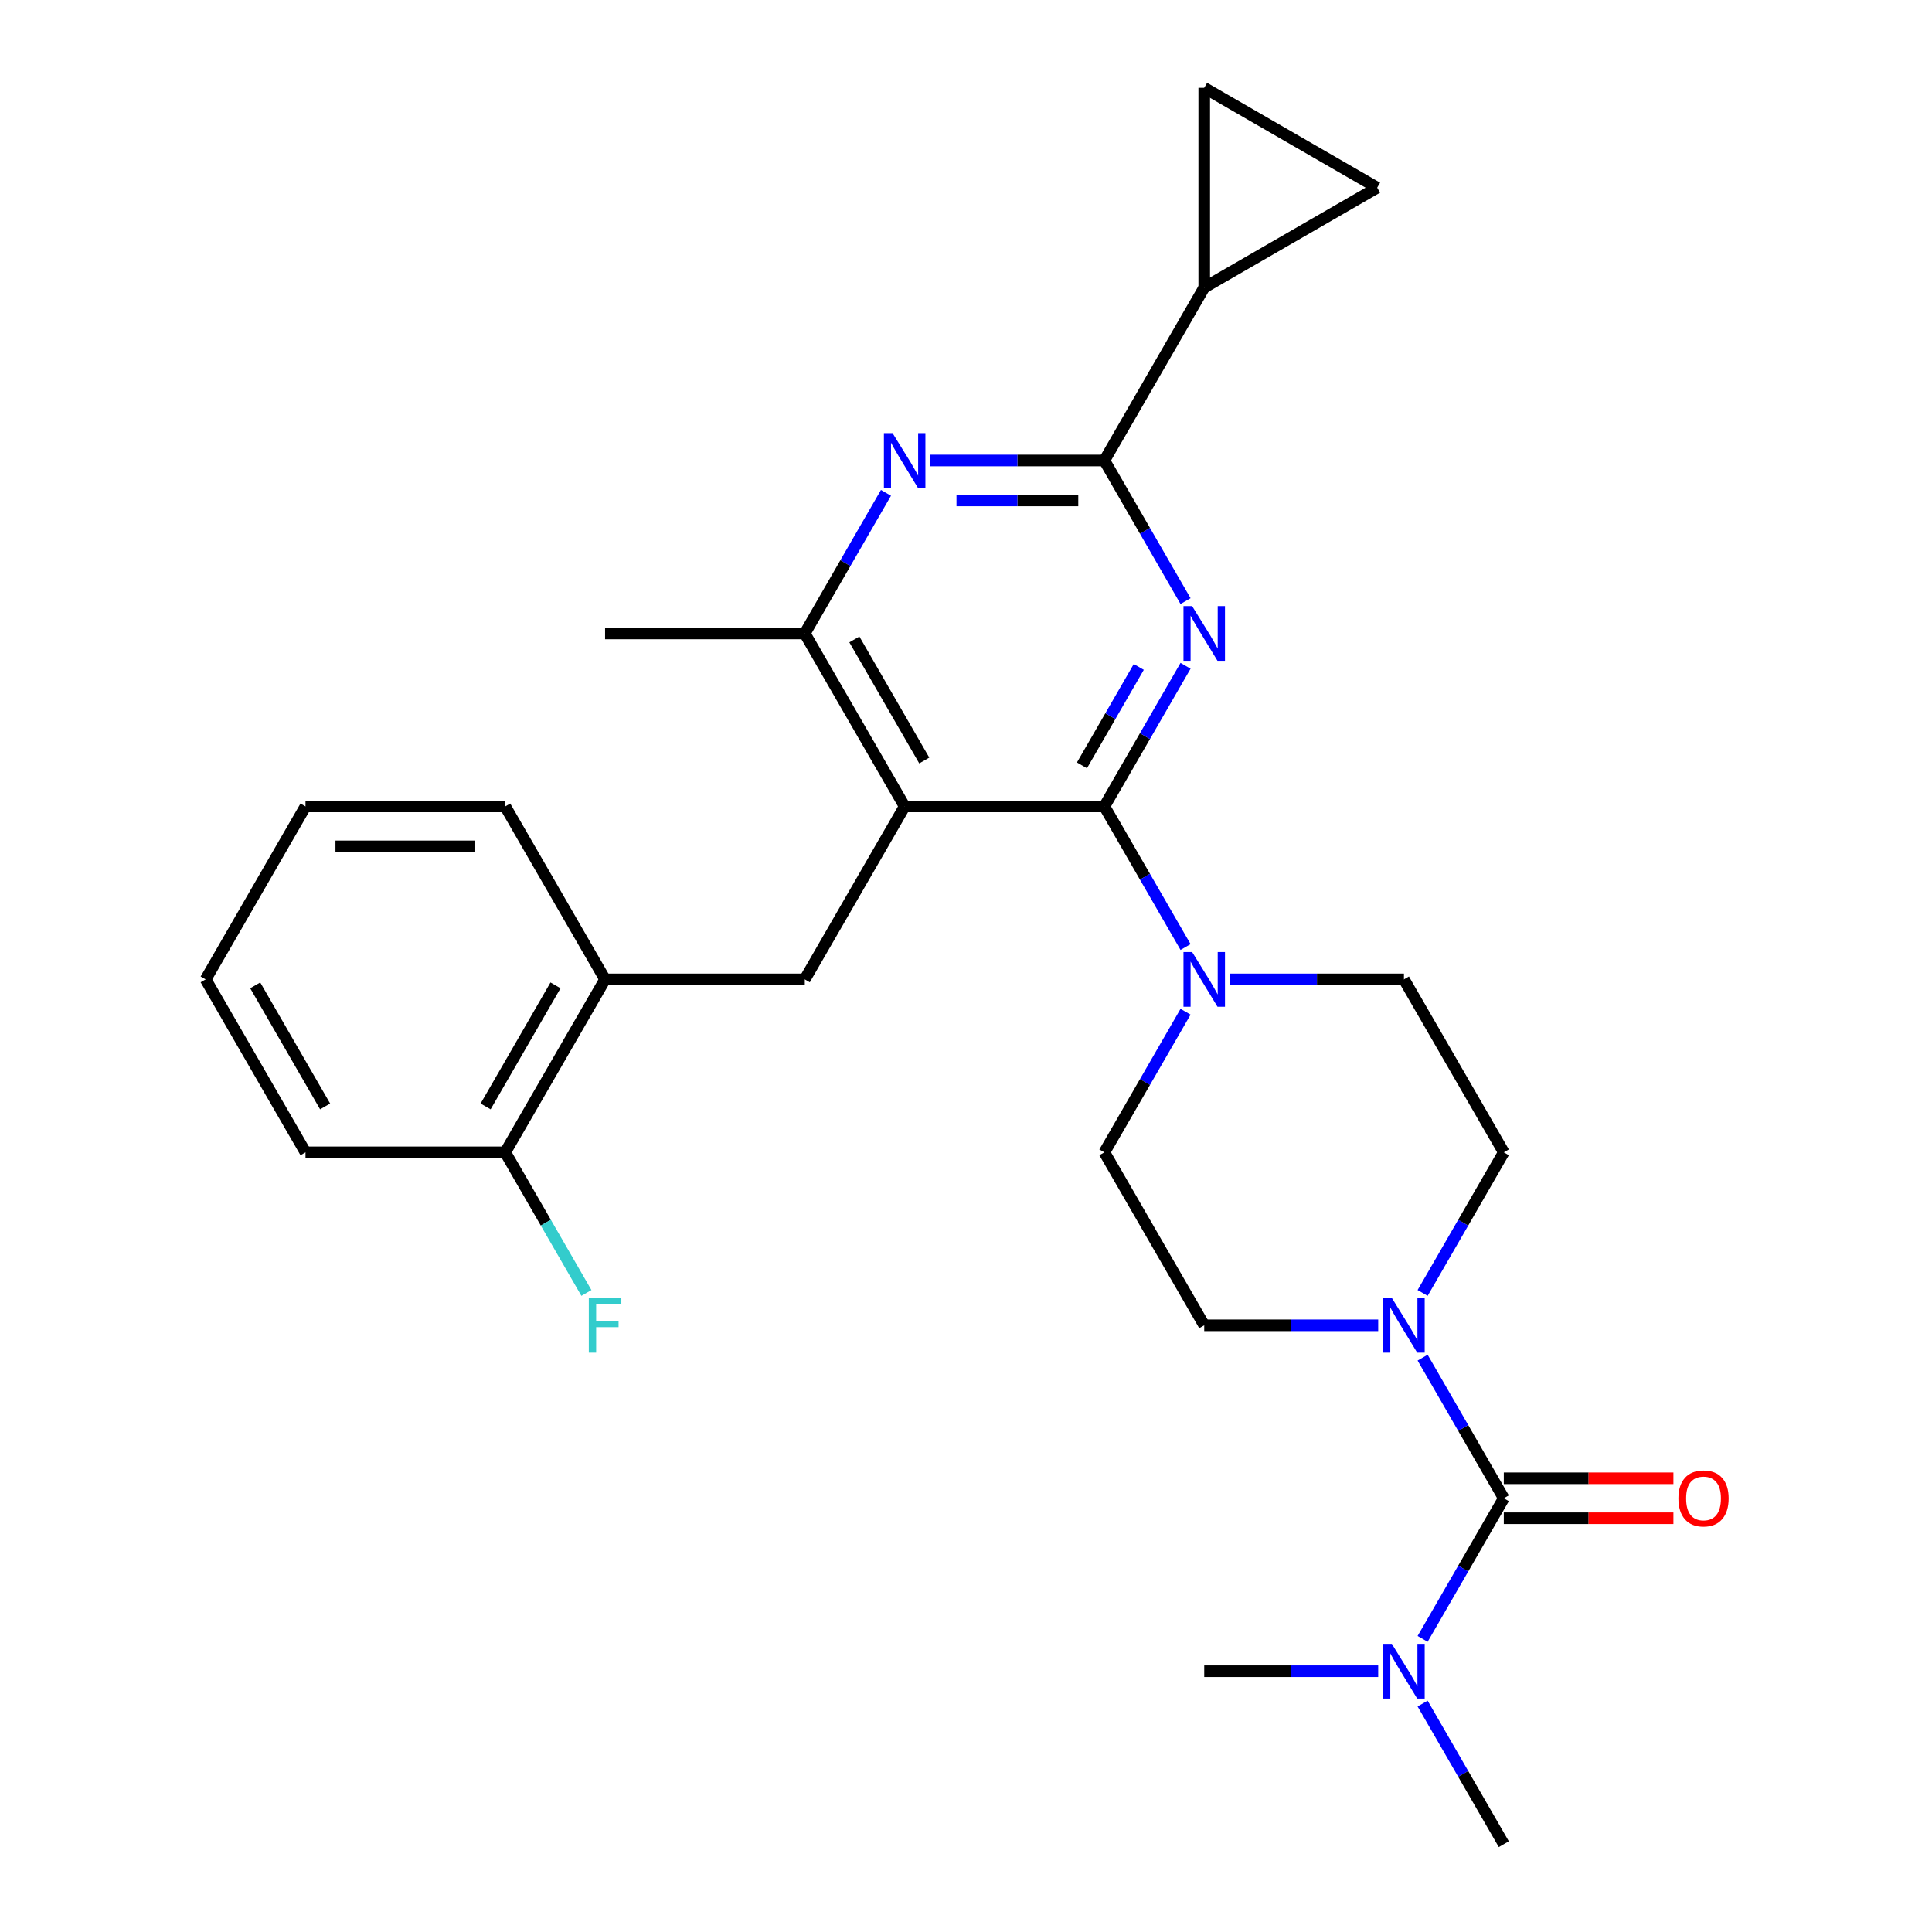 <?xml version='1.0' encoding='iso-8859-1'?>
<svg version='1.1' baseProfile='full'
              xmlns='http://www.w3.org/2000/svg'
                      xmlns:rdkit='http://www.rdkit.org/xml'
                      xmlns:xlink='http://www.w3.org/1999/xlink'
                  xml:space='preserve'
width='1000px' height='1000px' viewBox='0 0 1000 1000'>
<!-- END OF HEADER -->
<rect style='opacity:1.0;fill:#FFFFFF;stroke:none' width='1000' height='1000' x='0' y='0'> </rect>
<path class='bond-0' d='M 571.621,417.401 L 592.631,381.011' style='fill:none;fill-rule:evenodd;stroke:#000000;stroke-width:6px;stroke-linecap:butt;stroke-linejoin:miter;stroke-opacity:1' />
<path class='bond-0' d='M 592.631,381.011 L 613.641,344.621' style='fill:none;fill-rule:evenodd;stroke:#0000FF;stroke-width:6px;stroke-linecap:butt;stroke-linejoin:miter;stroke-opacity:1' />
<path class='bond-0' d='M 560.019,396.146 L 574.726,370.673' style='fill:none;fill-rule:evenodd;stroke:#000000;stroke-width:6px;stroke-linecap:butt;stroke-linejoin:miter;stroke-opacity:1' />
<path class='bond-0' d='M 574.726,370.673 L 589.433,345.2' style='fill:none;fill-rule:evenodd;stroke:#0000FF;stroke-width:6px;stroke-linecap:butt;stroke-linejoin:miter;stroke-opacity:1' />
<path class='bond-1' d='M 571.621,417.401 L 468.248,417.401' style='fill:none;fill-rule:evenodd;stroke:#000000;stroke-width:6px;stroke-linecap:butt;stroke-linejoin:miter;stroke-opacity:1' />
<path class='bond-5' d='M 571.621,417.401 L 592.631,453.79' style='fill:none;fill-rule:evenodd;stroke:#000000;stroke-width:6px;stroke-linecap:butt;stroke-linejoin:miter;stroke-opacity:1' />
<path class='bond-5' d='M 592.631,453.79 L 613.641,490.18' style='fill:none;fill-rule:evenodd;stroke:#0000FF;stroke-width:6px;stroke-linecap:butt;stroke-linejoin:miter;stroke-opacity:1' />
<path class='bond-2' d='M 613.641,311.132 L 592.631,274.742' style='fill:none;fill-rule:evenodd;stroke:#0000FF;stroke-width:6px;stroke-linecap:butt;stroke-linejoin:miter;stroke-opacity:1' />
<path class='bond-2' d='M 592.631,274.742 L 571.621,238.352' style='fill:none;fill-rule:evenodd;stroke:#000000;stroke-width:6px;stroke-linecap:butt;stroke-linejoin:miter;stroke-opacity:1' />
<path class='bond-7' d='M 468.248,417.401 L 416.561,327.876' style='fill:none;fill-rule:evenodd;stroke:#000000;stroke-width:6px;stroke-linecap:butt;stroke-linejoin:miter;stroke-opacity:1' />
<path class='bond-7' d='M 478.399,393.635 L 442.219,330.968' style='fill:none;fill-rule:evenodd;stroke:#000000;stroke-width:6px;stroke-linecap:butt;stroke-linejoin:miter;stroke-opacity:1' />
<path class='bond-8' d='M 468.248,417.401 L 416.561,506.925' style='fill:none;fill-rule:evenodd;stroke:#000000;stroke-width:6px;stroke-linecap:butt;stroke-linejoin:miter;stroke-opacity:1' />
<path class='bond-4' d='M 571.621,238.352 L 526.596,238.352' style='fill:none;fill-rule:evenodd;stroke:#000000;stroke-width:6px;stroke-linecap:butt;stroke-linejoin:miter;stroke-opacity:1' />
<path class='bond-4' d='M 526.596,238.352 L 481.572,238.352' style='fill:none;fill-rule:evenodd;stroke:#0000FF;stroke-width:6px;stroke-linecap:butt;stroke-linejoin:miter;stroke-opacity:1' />
<path class='bond-4' d='M 558.114,259.027 L 526.596,259.027' style='fill:none;fill-rule:evenodd;stroke:#000000;stroke-width:6px;stroke-linecap:butt;stroke-linejoin:miter;stroke-opacity:1' />
<path class='bond-4' d='M 526.596,259.027 L 495.079,259.027' style='fill:none;fill-rule:evenodd;stroke:#0000FF;stroke-width:6px;stroke-linecap:butt;stroke-linejoin:miter;stroke-opacity:1' />
<path class='bond-9' d='M 571.621,238.352 L 623.308,148.828' style='fill:none;fill-rule:evenodd;stroke:#000000;stroke-width:6px;stroke-linecap:butt;stroke-linejoin:miter;stroke-opacity:1' />
<path class='bond-3' d='M 778.368,775.497 L 757.359,739.107' style='fill:none;fill-rule:evenodd;stroke:#000000;stroke-width:6px;stroke-linecap:butt;stroke-linejoin:miter;stroke-opacity:1' />
<path class='bond-3' d='M 757.359,739.107 L 736.349,702.717' style='fill:none;fill-rule:evenodd;stroke:#0000FF;stroke-width:6px;stroke-linecap:butt;stroke-linejoin:miter;stroke-opacity:1' />
<path class='bond-13' d='M 778.368,775.497 L 757.359,811.887' style='fill:none;fill-rule:evenodd;stroke:#000000;stroke-width:6px;stroke-linecap:butt;stroke-linejoin:miter;stroke-opacity:1' />
<path class='bond-13' d='M 757.359,811.887 L 736.349,848.277' style='fill:none;fill-rule:evenodd;stroke:#0000FF;stroke-width:6px;stroke-linecap:butt;stroke-linejoin:miter;stroke-opacity:1' />
<path class='bond-14' d='M 778.368,785.835 L 822.263,785.835' style='fill:none;fill-rule:evenodd;stroke:#000000;stroke-width:6px;stroke-linecap:butt;stroke-linejoin:miter;stroke-opacity:1' />
<path class='bond-14' d='M 822.263,785.835 L 866.157,785.835' style='fill:none;fill-rule:evenodd;stroke:#FF0000;stroke-width:6px;stroke-linecap:butt;stroke-linejoin:miter;stroke-opacity:1' />
<path class='bond-14' d='M 778.368,765.16 L 822.263,765.16' style='fill:none;fill-rule:evenodd;stroke:#000000;stroke-width:6px;stroke-linecap:butt;stroke-linejoin:miter;stroke-opacity:1' />
<path class='bond-14' d='M 822.263,765.16 L 866.157,765.16' style='fill:none;fill-rule:evenodd;stroke:#FF0000;stroke-width:6px;stroke-linecap:butt;stroke-linejoin:miter;stroke-opacity:1' />
<path class='bond-28' d='M 458.58,255.097 L 437.57,291.487' style='fill:none;fill-rule:evenodd;stroke:#0000FF;stroke-width:6px;stroke-linecap:butt;stroke-linejoin:miter;stroke-opacity:1' />
<path class='bond-28' d='M 437.57,291.487 L 416.561,327.876' style='fill:none;fill-rule:evenodd;stroke:#000000;stroke-width:6px;stroke-linecap:butt;stroke-linejoin:miter;stroke-opacity:1' />
<path class='bond-17' d='M 636.632,506.925 L 681.657,506.925' style='fill:none;fill-rule:evenodd;stroke:#0000FF;stroke-width:6px;stroke-linecap:butt;stroke-linejoin:miter;stroke-opacity:1' />
<path class='bond-17' d='M 681.657,506.925 L 726.681,506.925' style='fill:none;fill-rule:evenodd;stroke:#000000;stroke-width:6px;stroke-linecap:butt;stroke-linejoin:miter;stroke-opacity:1' />
<path class='bond-18' d='M 613.641,523.669 L 592.631,560.059' style='fill:none;fill-rule:evenodd;stroke:#0000FF;stroke-width:6px;stroke-linecap:butt;stroke-linejoin:miter;stroke-opacity:1' />
<path class='bond-18' d='M 592.631,560.059 L 571.621,596.449' style='fill:none;fill-rule:evenodd;stroke:#000000;stroke-width:6px;stroke-linecap:butt;stroke-linejoin:miter;stroke-opacity:1' />
<path class='bond-6' d='M 713.357,685.973 L 668.333,685.973' style='fill:none;fill-rule:evenodd;stroke:#0000FF;stroke-width:6px;stroke-linecap:butt;stroke-linejoin:miter;stroke-opacity:1' />
<path class='bond-6' d='M 668.333,685.973 L 623.308,685.973' style='fill:none;fill-rule:evenodd;stroke:#000000;stroke-width:6px;stroke-linecap:butt;stroke-linejoin:miter;stroke-opacity:1' />
<path class='bond-29' d='M 736.349,669.229 L 757.359,632.839' style='fill:none;fill-rule:evenodd;stroke:#0000FF;stroke-width:6px;stroke-linecap:butt;stroke-linejoin:miter;stroke-opacity:1' />
<path class='bond-29' d='M 757.359,632.839 L 778.368,596.449' style='fill:none;fill-rule:evenodd;stroke:#000000;stroke-width:6px;stroke-linecap:butt;stroke-linejoin:miter;stroke-opacity:1' />
<path class='bond-21' d='M 416.561,327.876 L 313.187,327.876' style='fill:none;fill-rule:evenodd;stroke:#000000;stroke-width:6px;stroke-linecap:butt;stroke-linejoin:miter;stroke-opacity:1' />
<path class='bond-12' d='M 416.561,506.925 L 313.187,506.925' style='fill:none;fill-rule:evenodd;stroke:#000000;stroke-width:6px;stroke-linecap:butt;stroke-linejoin:miter;stroke-opacity:1' />
<path class='bond-10' d='M 623.308,148.828 L 623.308,45.455' style='fill:none;fill-rule:evenodd;stroke:#000000;stroke-width:6px;stroke-linecap:butt;stroke-linejoin:miter;stroke-opacity:1' />
<path class='bond-11' d='M 623.308,148.828 L 712.832,97.141' style='fill:none;fill-rule:evenodd;stroke:#000000;stroke-width:6px;stroke-linecap:butt;stroke-linejoin:miter;stroke-opacity:1' />
<path class='bond-30' d='M 623.308,45.455 L 712.832,97.141' style='fill:none;fill-rule:evenodd;stroke:#000000;stroke-width:6px;stroke-linecap:butt;stroke-linejoin:miter;stroke-opacity:1' />
<path class='bond-19' d='M 313.187,506.925 L 261.5,596.449' style='fill:none;fill-rule:evenodd;stroke:#000000;stroke-width:6px;stroke-linecap:butt;stroke-linejoin:miter;stroke-opacity:1' />
<path class='bond-19' d='M 287.529,510.016 L 251.349,572.683' style='fill:none;fill-rule:evenodd;stroke:#000000;stroke-width:6px;stroke-linecap:butt;stroke-linejoin:miter;stroke-opacity:1' />
<path class='bond-22' d='M 313.187,506.925 L 261.5,417.401' style='fill:none;fill-rule:evenodd;stroke:#000000;stroke-width:6px;stroke-linecap:butt;stroke-linejoin:miter;stroke-opacity:1' />
<path class='bond-23' d='M 736.349,881.766 L 757.359,918.156' style='fill:none;fill-rule:evenodd;stroke:#0000FF;stroke-width:6px;stroke-linecap:butt;stroke-linejoin:miter;stroke-opacity:1' />
<path class='bond-23' d='M 757.359,918.156 L 778.368,954.545' style='fill:none;fill-rule:evenodd;stroke:#000000;stroke-width:6px;stroke-linecap:butt;stroke-linejoin:miter;stroke-opacity:1' />
<path class='bond-24' d='M 713.357,865.021 L 668.333,865.021' style='fill:none;fill-rule:evenodd;stroke:#0000FF;stroke-width:6px;stroke-linecap:butt;stroke-linejoin:miter;stroke-opacity:1' />
<path class='bond-24' d='M 668.333,865.021 L 623.308,865.021' style='fill:none;fill-rule:evenodd;stroke:#000000;stroke-width:6px;stroke-linecap:butt;stroke-linejoin:miter;stroke-opacity:1' />
<path class='bond-15' d='M 778.368,596.449 L 726.681,506.925' style='fill:none;fill-rule:evenodd;stroke:#000000;stroke-width:6px;stroke-linecap:butt;stroke-linejoin:miter;stroke-opacity:1' />
<path class='bond-16' d='M 623.308,685.973 L 571.621,596.449' style='fill:none;fill-rule:evenodd;stroke:#000000;stroke-width:6px;stroke-linecap:butt;stroke-linejoin:miter;stroke-opacity:1' />
<path class='bond-20' d='M 261.5,596.449 L 282.51,632.839' style='fill:none;fill-rule:evenodd;stroke:#000000;stroke-width:6px;stroke-linecap:butt;stroke-linejoin:miter;stroke-opacity:1' />
<path class='bond-20' d='M 282.51,632.839 L 303.52,669.229' style='fill:none;fill-rule:evenodd;stroke:#33CCCC;stroke-width:6px;stroke-linecap:butt;stroke-linejoin:miter;stroke-opacity:1' />
<path class='bond-25' d='M 261.5,596.449 L 158.127,596.449' style='fill:none;fill-rule:evenodd;stroke:#000000;stroke-width:6px;stroke-linecap:butt;stroke-linejoin:miter;stroke-opacity:1' />
<path class='bond-26' d='M 261.5,417.401 L 158.127,417.401' style='fill:none;fill-rule:evenodd;stroke:#000000;stroke-width:6px;stroke-linecap:butt;stroke-linejoin:miter;stroke-opacity:1' />
<path class='bond-26' d='M 245.994,438.075 L 173.633,438.075' style='fill:none;fill-rule:evenodd;stroke:#000000;stroke-width:6px;stroke-linecap:butt;stroke-linejoin:miter;stroke-opacity:1' />
<path class='bond-31' d='M 158.127,596.449 L 106.44,506.925' style='fill:none;fill-rule:evenodd;stroke:#000000;stroke-width:6px;stroke-linecap:butt;stroke-linejoin:miter;stroke-opacity:1' />
<path class='bond-31' d='M 168.279,572.683 L 132.098,510.016' style='fill:none;fill-rule:evenodd;stroke:#000000;stroke-width:6px;stroke-linecap:butt;stroke-linejoin:miter;stroke-opacity:1' />
<path class='bond-27' d='M 158.127,417.401 L 106.44,506.925' style='fill:none;fill-rule:evenodd;stroke:#000000;stroke-width:6px;stroke-linecap:butt;stroke-linejoin:miter;stroke-opacity:1' />
<path  class='atom-1' d='M 617.048 313.716
L 626.328 328.716
Q 627.248 330.196, 628.728 332.876
Q 630.208 335.556, 630.288 335.716
L 630.288 313.716
L 634.048 313.716
L 634.048 342.036
L 630.168 342.036
L 620.208 325.636
Q 619.048 323.716, 617.808 321.516
Q 616.608 319.316, 616.248 318.636
L 616.248 342.036
L 612.568 342.036
L 612.568 313.716
L 617.048 313.716
' fill='#0000FF'/>
<path  class='atom-5' d='M 461.988 224.192
L 471.268 239.192
Q 472.188 240.672, 473.668 243.352
Q 475.148 246.032, 475.228 246.192
L 475.228 224.192
L 478.988 224.192
L 478.988 252.512
L 475.108 252.512
L 465.148 236.112
Q 463.988 234.192, 462.748 231.992
Q 461.548 229.792, 461.188 229.112
L 461.188 252.512
L 457.508 252.512
L 457.508 224.192
L 461.988 224.192
' fill='#0000FF'/>
<path  class='atom-6' d='M 617.048 492.765
L 626.328 507.765
Q 627.248 509.245, 628.728 511.925
Q 630.208 514.605, 630.288 514.765
L 630.288 492.765
L 634.048 492.765
L 634.048 521.085
L 630.168 521.085
L 620.208 504.685
Q 619.048 502.765, 617.808 500.565
Q 616.608 498.365, 616.248 497.685
L 616.248 521.085
L 612.568 521.085
L 612.568 492.765
L 617.048 492.765
' fill='#0000FF'/>
<path  class='atom-7' d='M 720.421 671.813
L 729.701 686.813
Q 730.621 688.293, 732.101 690.973
Q 733.581 693.653, 733.661 693.813
L 733.661 671.813
L 737.421 671.813
L 737.421 700.133
L 733.541 700.133
L 723.581 683.733
Q 722.421 681.813, 721.181 679.613
Q 719.981 677.413, 719.621 676.733
L 719.621 700.133
L 715.941 700.133
L 715.941 671.813
L 720.421 671.813
' fill='#0000FF'/>
<path  class='atom-14' d='M 720.421 850.861
L 729.701 865.861
Q 730.621 867.341, 732.101 870.021
Q 733.581 872.701, 733.661 872.861
L 733.661 850.861
L 737.421 850.861
L 737.421 879.181
L 733.541 879.181
L 723.581 862.781
Q 722.421 860.861, 721.181 858.661
Q 719.981 856.461, 719.621 855.781
L 719.621 879.181
L 715.941 879.181
L 715.941 850.861
L 720.421 850.861
' fill='#0000FF'/>
<path  class='atom-15' d='M 868.742 775.577
Q 868.742 768.777, 872.102 764.977
Q 875.462 761.177, 881.742 761.177
Q 888.022 761.177, 891.382 764.977
Q 894.742 768.777, 894.742 775.577
Q 894.742 782.457, 891.342 786.377
Q 887.942 790.257, 881.742 790.257
Q 875.502 790.257, 872.102 786.377
Q 868.742 782.497, 868.742 775.577
M 881.742 787.057
Q 886.062 787.057, 888.382 784.177
Q 890.742 781.257, 890.742 775.577
Q 890.742 770.017, 888.382 767.217
Q 886.062 764.377, 881.742 764.377
Q 877.422 764.377, 875.062 767.177
Q 872.742 769.977, 872.742 775.577
Q 872.742 781.297, 875.062 784.177
Q 877.422 787.057, 881.742 787.057
' fill='#FF0000'/>
<path  class='atom-21' d='M 304.767 671.813
L 321.607 671.813
L 321.607 675.053
L 308.567 675.053
L 308.567 683.653
L 320.167 683.653
L 320.167 686.933
L 308.567 686.933
L 308.567 700.133
L 304.767 700.133
L 304.767 671.813
' fill='#33CCCC'/>
</svg>
